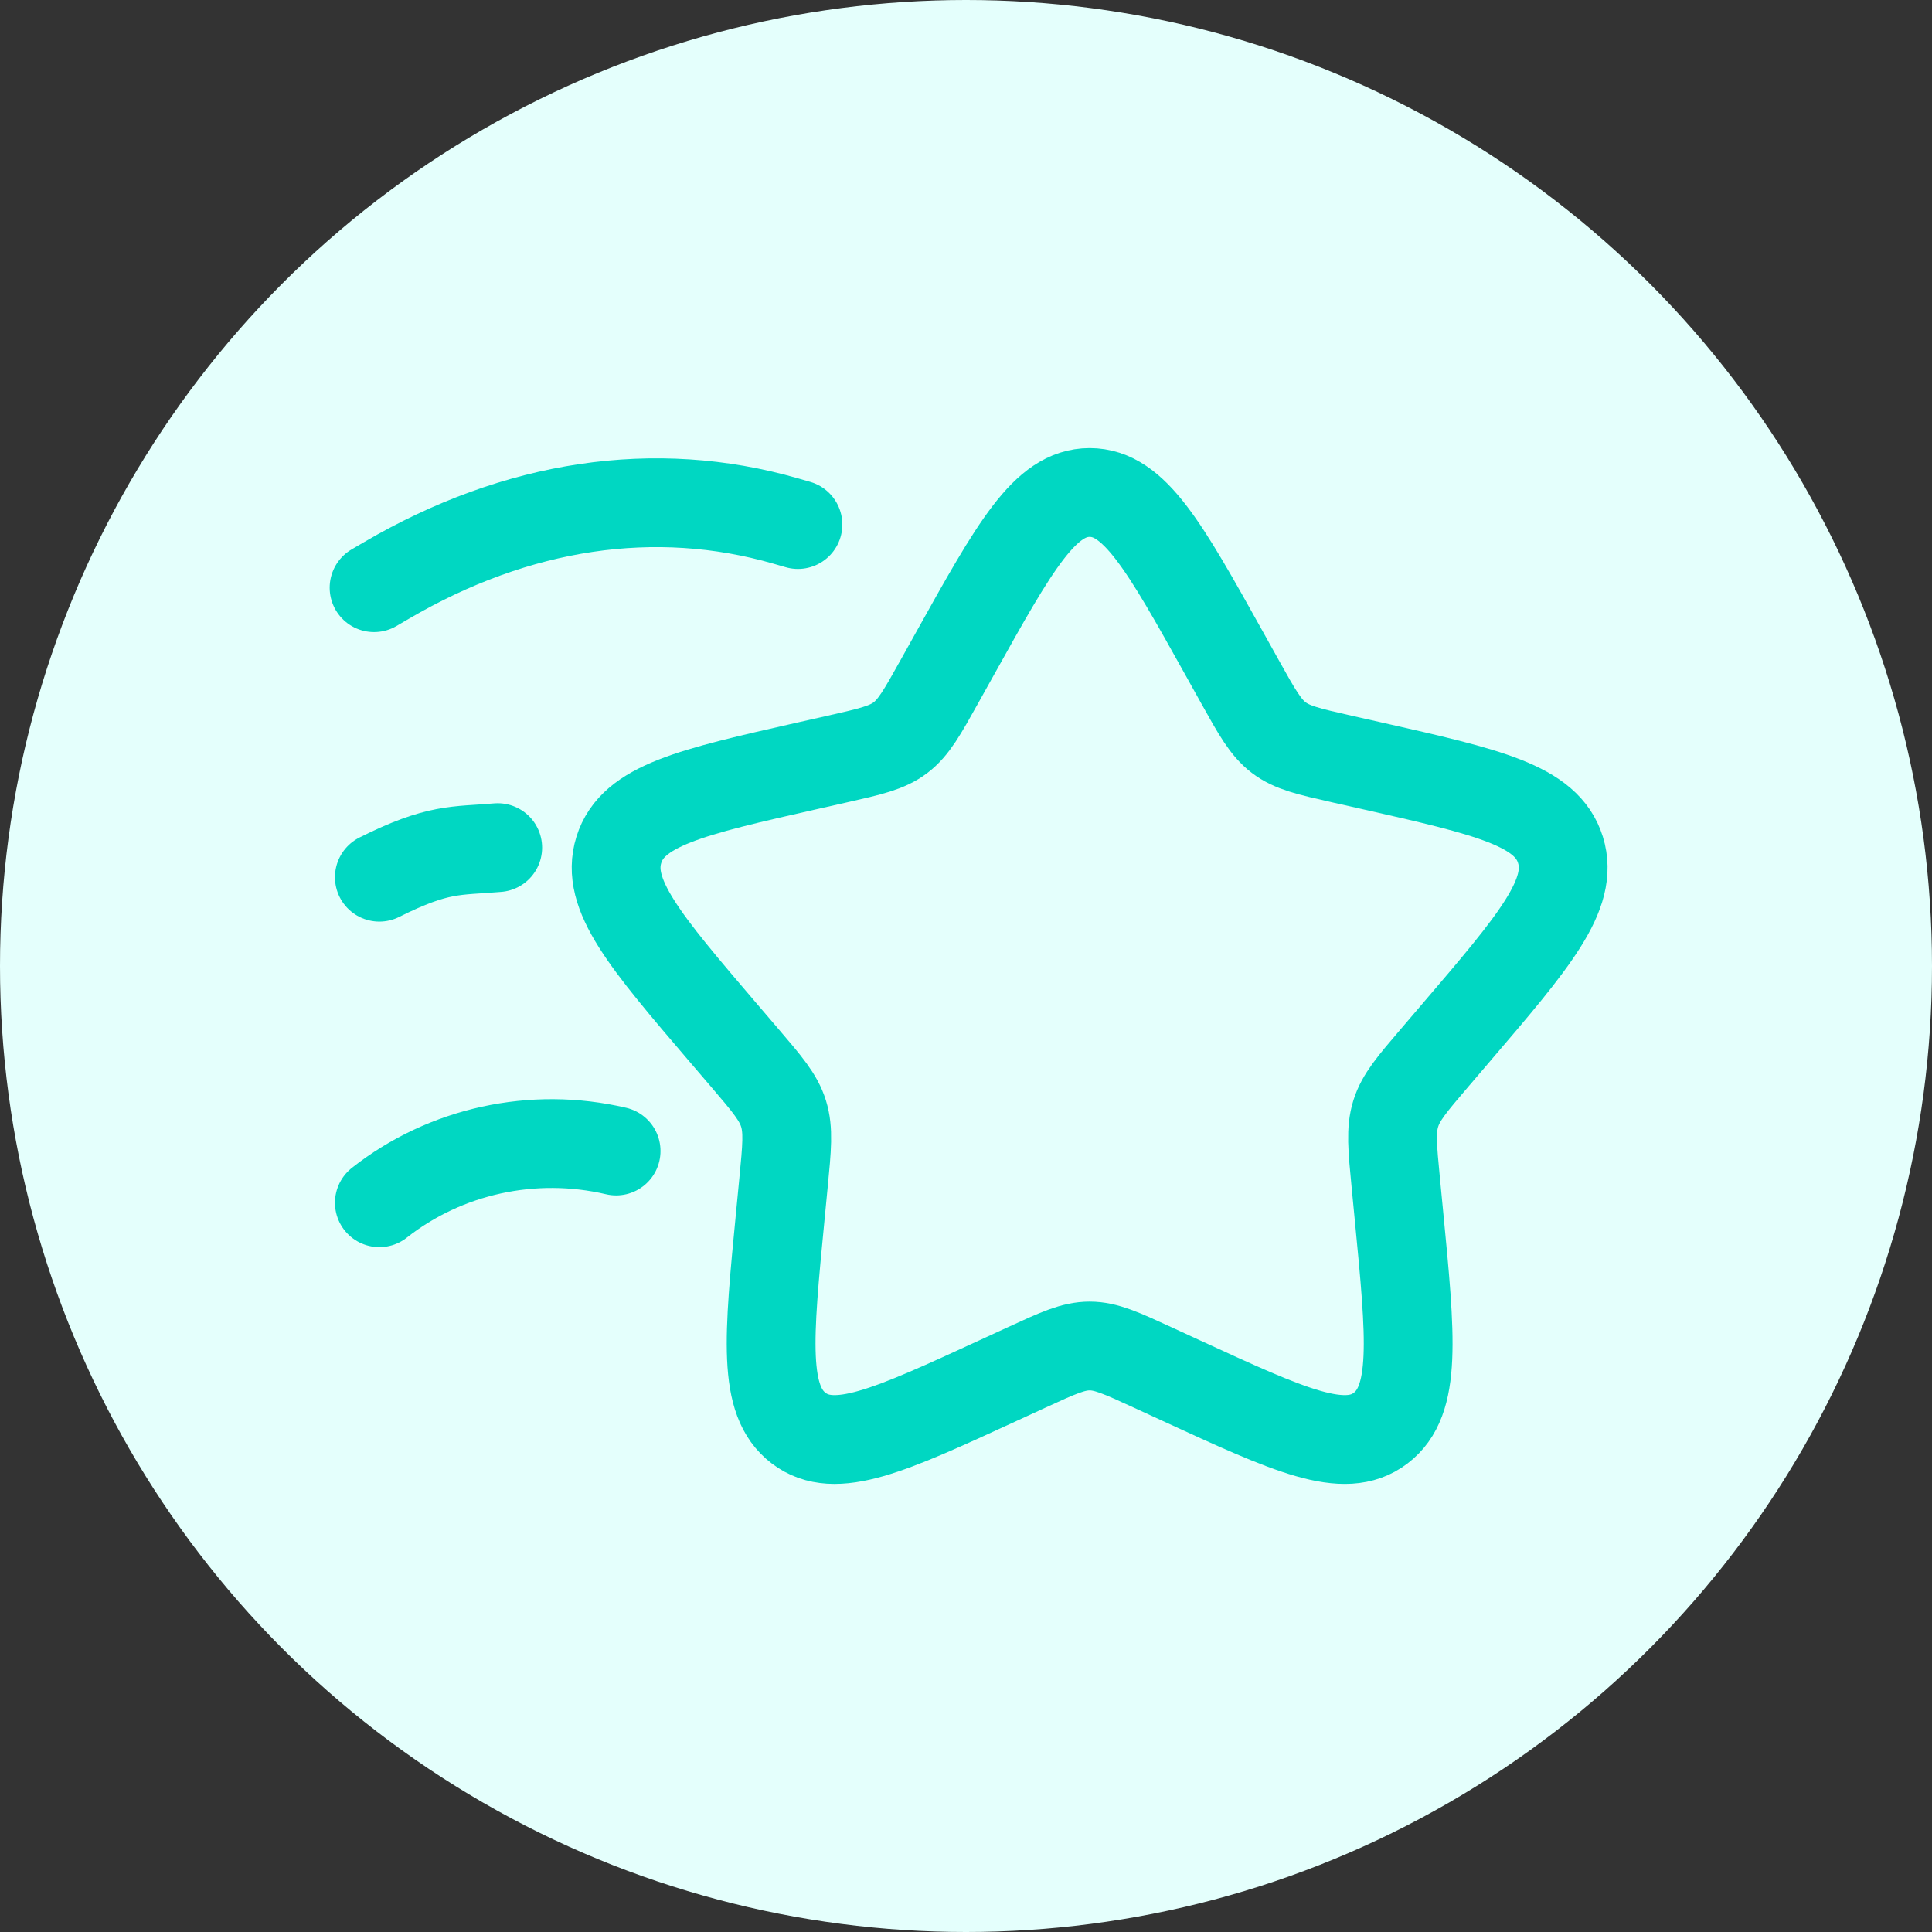 <svg xmlns="http://www.w3.org/2000/svg" fill="none" viewBox="0 0 68 68" height="68" width="68">
<rect x="0" y="0" width="68" height="68" fill="#333333" stroke="none"/>
<circle fill="#E4FFFC" r="34" cy="34" cx="34"></circle>
<path stroke-width="3.125" stroke="#00D7C2" d="M33.607 23.014C35.718 19.227 36.774 17.334 38.352 17.334C39.93 17.334 40.986 19.227 43.097 23.014L43.643 23.994C44.243 25.07 44.543 25.608 45.01 25.963C45.478 26.318 46.061 26.45 47.225 26.714L48.286 26.953C52.386 27.881 54.435 28.345 54.923 29.913C55.411 31.481 54.013 33.115 51.218 36.383L50.495 37.229C49.701 38.158 49.304 38.622 49.126 39.196C48.947 39.771 49.007 40.39 49.127 41.629L49.236 42.758C49.659 47.118 49.87 49.298 48.593 50.267C47.317 51.236 45.398 50.353 41.559 48.585L40.566 48.128C39.475 47.626 38.93 47.375 38.352 47.375C37.774 47.375 37.228 47.626 36.138 48.128L35.145 48.585C31.306 50.353 29.387 51.236 28.111 50.267C26.834 49.298 27.045 47.118 27.468 42.758L27.577 41.629C27.697 40.39 27.757 39.771 27.578 39.196C27.4 38.622 27.003 38.158 26.209 37.229L25.485 36.383C22.691 33.115 21.293 31.481 21.781 29.913C22.269 28.345 24.318 27.881 28.418 26.953L29.478 26.714C30.643 26.45 31.226 26.318 31.694 25.963C32.161 25.608 32.461 25.07 33.061 23.994L33.607 23.014Z"></path>
<path stroke-linecap="round" stroke-width="3.125" stroke="#00D7C2" d="M13.352 42.333C15.676 40.502 18.763 39.827 21.685 40.512"></path>
<path stroke-linecap="round" stroke-width="3.125" stroke="#00D7C2" d="M13.352 30.875C15.435 29.834 16.039 29.96 17.518 29.834"></path>
<path stroke-linecap="round" stroke-width="3.125" stroke="#00D7C2" d="M13.166 20.685L13.6 20.431C18.195 17.74 23.063 17.015 27.652 18.337L28.085 18.462"></path>
</svg>
